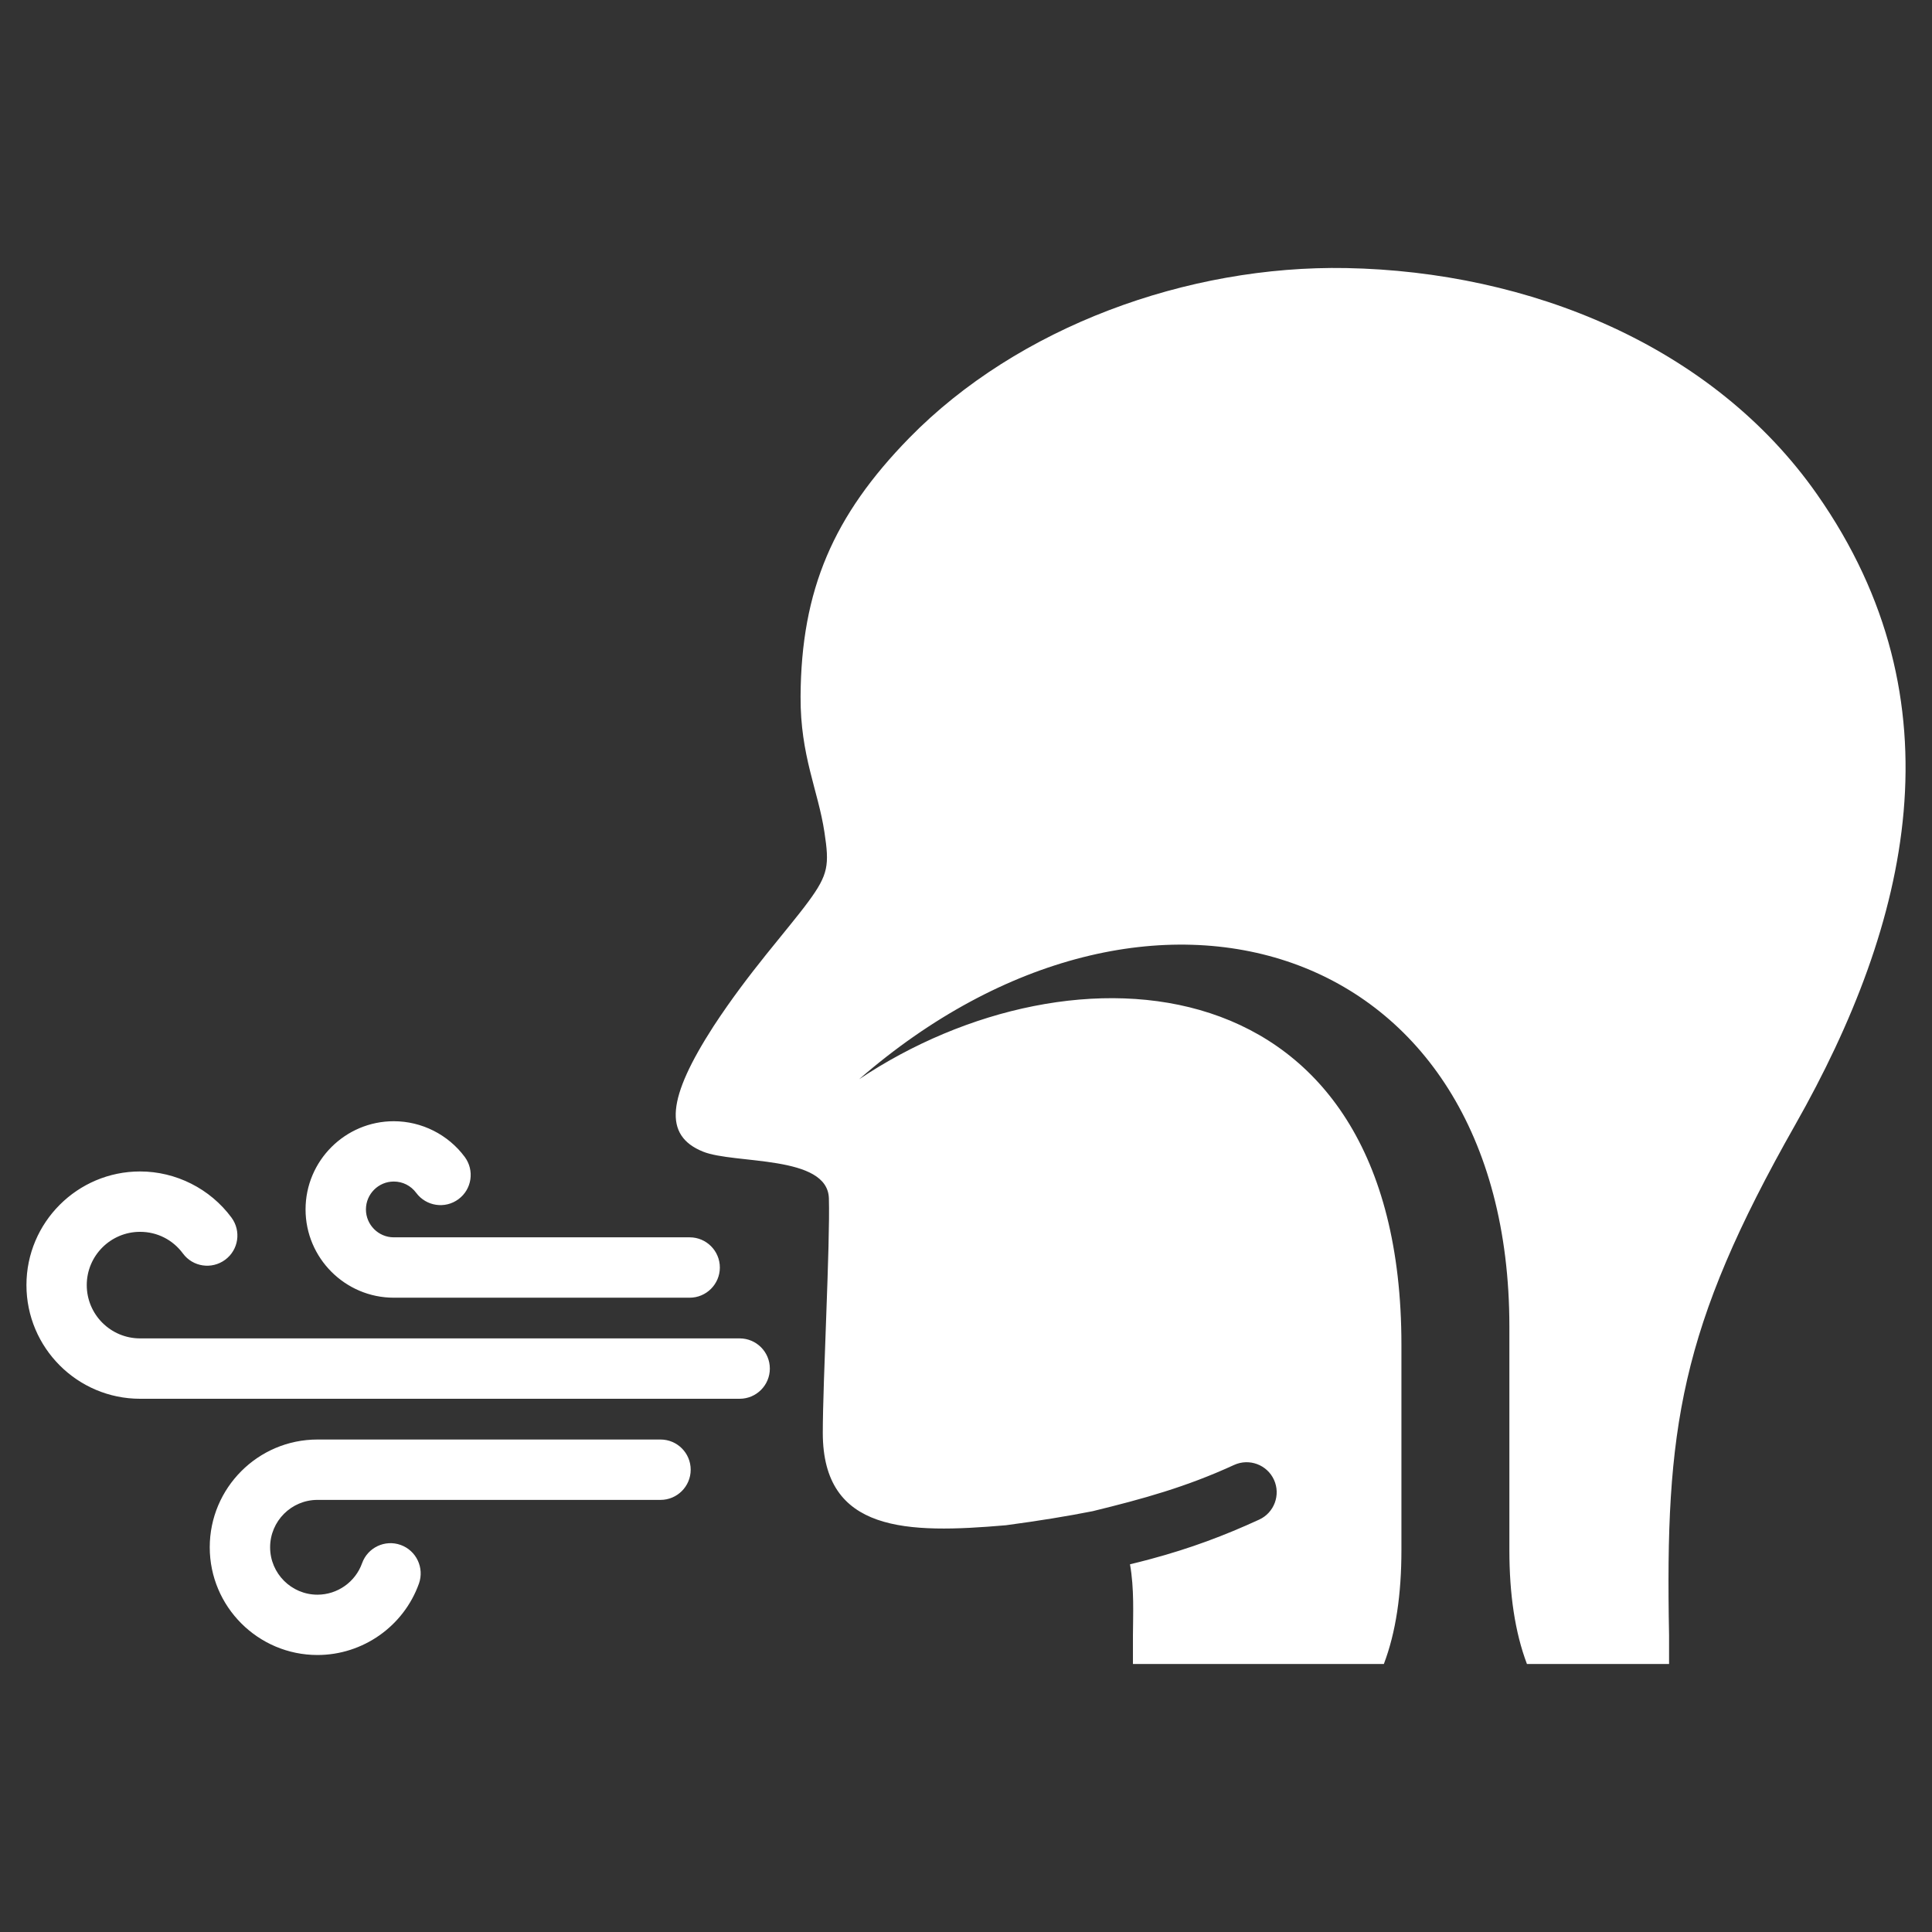 <svg xmlns="http://www.w3.org/2000/svg" fill="none" viewBox="0 0 32 32" height="32" width="32">
<rect x="0" y="0" width="32" height="32" fill="#333333" stroke="none"/>
<path fill="white" d="M29.734 18.631C27.817 22.01 27.579 23.669 27.645 27.085V27.561H25.291C25.092 27.035 25 26.403 25 25.673V21.972C25 15.556 19.025 13.708 14.229 17.876C17.759 15.513 23.212 15.856 23.212 22.272V25.673C23.212 26.403 23.121 27.035 22.921 27.561H18.765V27.085C18.767 26.747 18.788 26.306 18.716 25.91C18.833 25.881 18.947 25.853 19.057 25.823C19.72 25.645 20.283 25.433 20.855 25.17C21.105 25.056 21.215 24.76 21.101 24.51C20.987 24.26 20.691 24.15 20.441 24.264C19.644 24.63 18.936 24.825 18.098 25.03C17.673 25.114 17.2 25.191 16.66 25.263C15.027 25.404 13.629 25.387 13.628 23.733C13.628 22.873 13.751 20.596 13.729 19.849C13.708 19.123 12.165 19.285 11.645 19.075C10.981 18.808 11.054 18.184 11.817 17C12.409 16.094 13.031 15.419 13.389 14.934C13.722 14.482 13.738 14.326 13.655 13.782C13.55 13.089 13.255 12.517 13.26 11.539C13.269 9.768 13.806 8.537 15.059 7.255C16.86 5.413 19.667 4.391 22.297 4.44C25.322 4.496 28.369 5.72 30.097 8.189C32.501 11.624 31.636 15.277 29.734 18.631H29.734ZM10.94 23.843H5.258C4.274 23.843 3.474 24.644 3.474 25.628C3.474 26.611 4.274 27.412 5.258 27.412C6.01 27.412 6.686 26.936 6.939 26.229C7.031 25.969 6.896 25.682 6.636 25.589C6.376 25.496 6.09 25.632 5.997 25.892C5.886 26.203 5.589 26.413 5.258 26.413C4.826 26.413 4.474 26.061 4.474 25.628C4.474 25.195 4.826 24.843 5.258 24.843H10.94C11.216 24.843 11.44 24.619 11.44 24.343C11.44 24.066 11.216 23.843 10.94 23.843V23.843ZM6.522 21.494H11.423C11.699 21.494 11.923 21.269 11.923 20.994C11.923 20.718 11.699 20.494 11.423 20.494H6.522C6.268 20.494 6.061 20.286 6.061 20.032C6.061 19.777 6.268 19.57 6.522 19.57C6.671 19.57 6.806 19.639 6.894 19.758C7.059 19.98 7.372 20.027 7.594 19.862C7.816 19.698 7.862 19.385 7.698 19.163C7.423 18.792 6.984 18.571 6.522 18.571C5.717 18.571 5.061 19.226 5.061 20.032C5.061 20.837 5.717 21.494 6.522 21.494V21.494ZM12.251 22.168H2.32C1.833 22.168 1.437 21.773 1.437 21.285C1.437 20.798 1.833 20.403 2.32 20.403C2.603 20.403 2.862 20.534 3.03 20.762C3.194 20.984 3.507 21.03 3.729 20.866C3.952 20.702 3.998 20.389 3.834 20.167C3.481 19.689 2.914 19.403 2.32 19.403C1.282 19.403 0.438 20.247 0.438 21.285C0.438 22.323 1.282 23.168 2.32 23.168H12.251C12.527 23.168 12.751 22.944 12.751 22.668C12.751 22.392 12.527 22.168 12.251 22.168Z"></path>
</svg>

